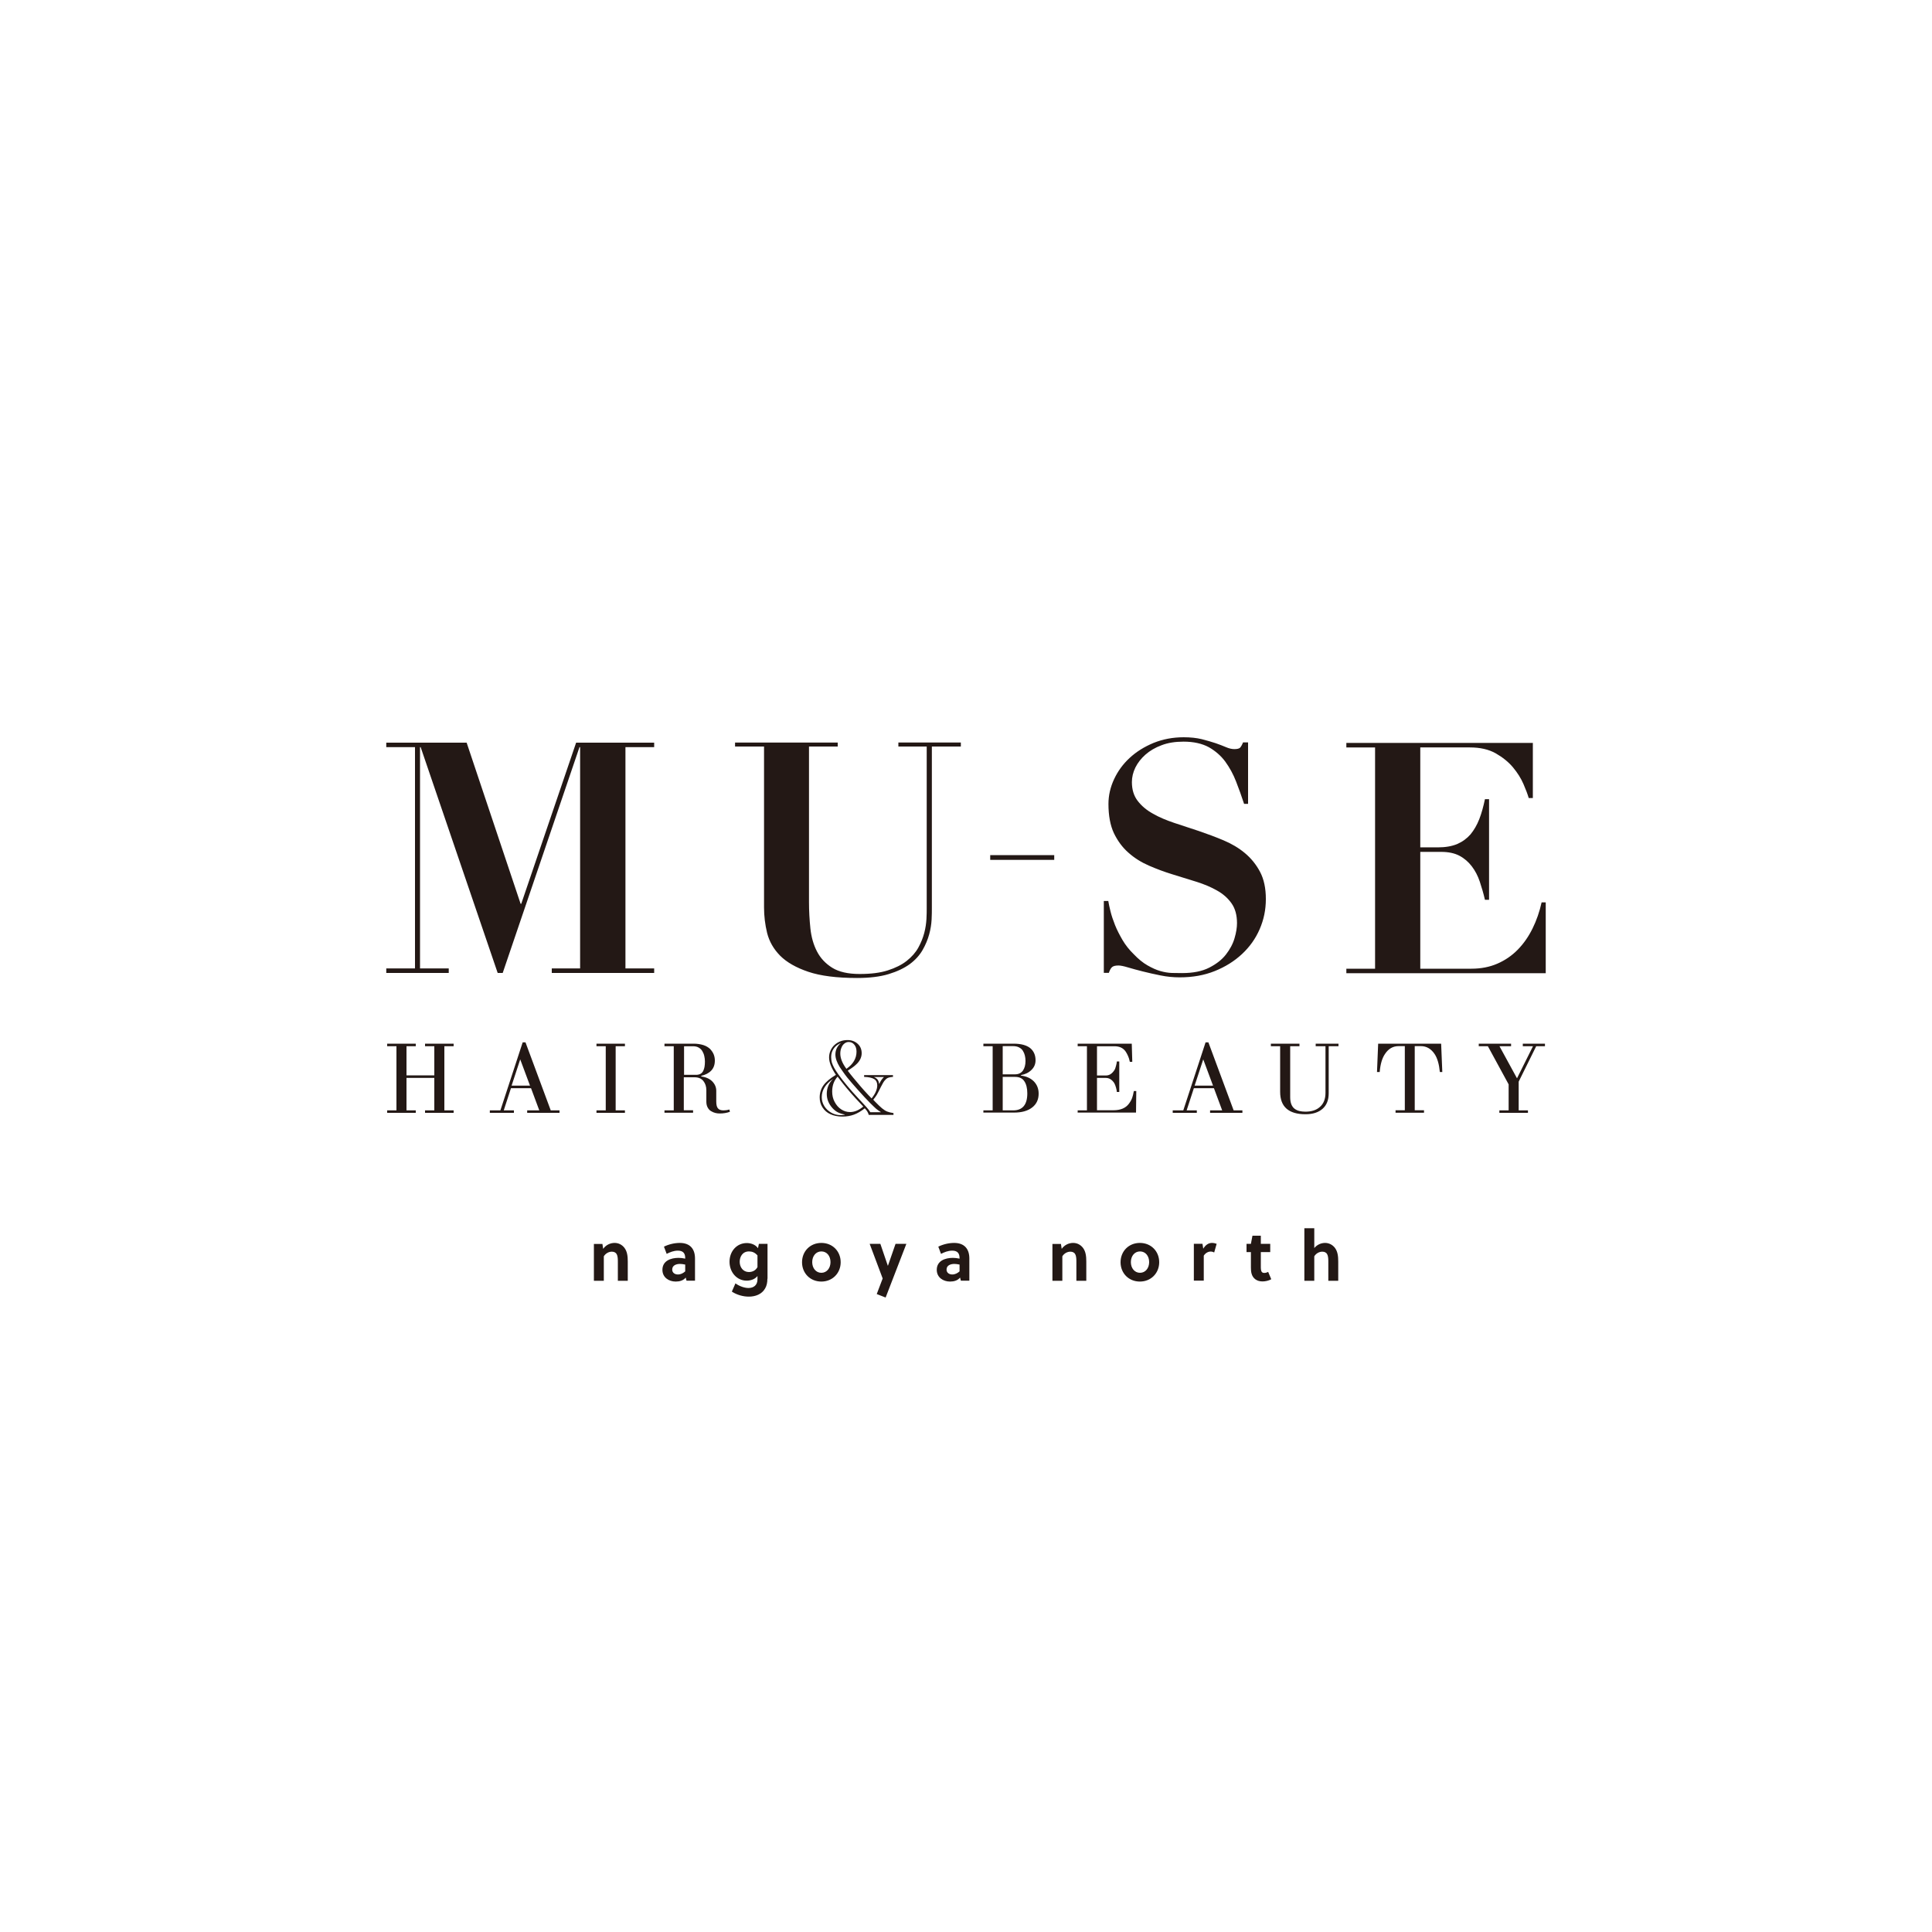 <?xml version="1.0" encoding="UTF-8"?><svg id="_レイヤー_1" xmlns="http://www.w3.org/2000/svg" viewBox="0 0 150 150"><defs><style>.cls-1{fill:none;}.cls-2{fill:#231815;}</style></defs><path class="cls-2" d="M46.77,96.57l.06.39c.23-.32.57-.46.89-.46s.58.15.76.38c.22.29.26.66.26,1.07v1.49h-.77v-1.45c0-.21,0-.45-.09-.61-.07-.14-.21-.2-.38-.2-.23,0-.48.13-.62.36v1.9h-.77v-2.86h.67ZM53.3,99.43l-.06-.24c-.19.23-.47.31-.78.31-.53,0-1.03-.32-1.03-.91,0-.7.65-.93,1.25-.93.16,0,.34.02.52.06v-.04c0-.36-.15-.58-.57-.58-.33,0-.61.12-.87.25l-.21-.56c.36-.18.81-.29,1.23-.29.79,0,1.18.46,1.18,1.21v1.72h-.67ZM53.19,98.18c-.15-.03-.27-.05-.39-.05-.28,0-.61.1-.61.44,0,.25.21.38.44.38s.41-.1.57-.24v-.53ZM59.58,99.28c0,.31-.06.56-.18.76-.25.44-.74.63-1.26.63-.44,0-.92-.13-1.32-.39l.28-.64c.33.24.73.36,1.01.36.4,0,.7-.22.7-.67v-.26c-.21.27-.57.36-.84.36-.76,0-1.33-.65-1.33-1.47s.57-1.45,1.34-1.45c.29,0,.66.1.87.4l.07-.34h.67v2.71ZM58.81,97.47c-.2-.23-.42-.31-.66-.31-.5,0-.72.41-.72.81,0,.42.27.79.71.79.24,0,.51-.09.67-.38v-.91ZM65.27,98c0,.84-.63,1.5-1.5,1.5s-1.5-.65-1.5-1.5.63-1.5,1.5-1.5,1.5.65,1.5,1.5ZM63.77,97.16c-.42,0-.71.36-.71.83s.29.83.71.83.71-.36.71-.83-.28-.83-.71-.83ZM68.35,96.57l.58,1.7h.01l.59-1.7h.84l-1.61,4.17-.69-.27.46-1.21-1.01-2.69h.84ZM74.6,99.43l-.06-.24c-.19.23-.47.31-.78.31-.53,0-1.03-.32-1.03-.91,0-.7.65-.93,1.25-.93.16,0,.34.02.52.06v-.04c0-.36-.15-.58-.57-.58-.33,0-.61.12-.87.25l-.21-.56c.36-.18.81-.29,1.23-.29.79,0,1.18.46,1.18,1.21v1.72h-.67ZM74.49,98.18c-.15-.03-.27-.05-.39-.05-.28,0-.61.1-.61.44,0,.25.21.38.44.38s.41-.1.57-.24v-.53ZM82.37,96.57l.06.39c.23-.32.57-.46.89-.46s.58.15.76.38c.22.29.26.66.26,1.07v1.49h-.77v-1.45c0-.21,0-.45-.09-.61-.07-.14-.21-.2-.38-.2-.23,0-.48.13-.62.36v1.9h-.77v-2.86h.67ZM90,98c0,.84-.63,1.5-1.5,1.5s-1.5-.65-1.5-1.5.63-1.5,1.5-1.5,1.5.65,1.5,1.5ZM88.51,97.16c-.42,0-.71.36-.71.83s.29.83.71.83.71-.36.71-.83-.28-.83-.71-.83ZM93.42,96.95c.16-.27.39-.45.67-.45.14,0,.27.03.37.07l-.19.67c-.08-.04-.17-.07-.27-.07-.22,0-.42.13-.54.32v1.94h-.77v-2.86h.67l.06.38ZM97.89,97.21v1.11c0,.09,0,.16.01.24.02.17.09.27.25.27.12,0,.21-.03.31-.08l.24.57c-.19.11-.46.17-.68.17-.45,0-.75-.24-.85-.61-.04-.14-.05-.31-.05-.48v-1.19h-.34v-.64h.34l.12-.63h.65v.63h.73v.64h-.73ZM102.04,96.9c.23-.28.55-.4.84-.4.31,0,.58.15.76.38.22.29.26.66.26,1.07v1.49h-.77v-1.45c0-.21,0-.45-.09-.61-.07-.14-.21-.2-.38-.2-.23,0-.48.13-.62.36v1.9h-.77v-4.08h.77v1.56ZM36.23,57.66l4.19,12.51h.05l4.26-12.51h6.06v.35h-2.23v17.18h2.23v.35h-7.95v-.35h2.2v-17.18h-.05l-5.96,17.53h-.39l-5.98-17.53h-.05v17.18h2.23v.35h-4.85v-.35h2.23v-17.18h-2.23v-.35h6.23ZM65.04,57.65v.31h-2.23v12.08c0,.7.04,1.38.11,2.05.07.66.24,1.26.51,1.78.27.52.66.94,1.19,1.27.52.32,1.23.48,2.12.48s1.6-.09,2.19-.28c.59-.19,1.08-.43,1.47-.74.39-.31.69-.65.9-1.03.21-.38.36-.76.46-1.14.1-.38.15-.74.17-1.08.02-.34.02-.62.02-.84v-12.55h-2.2v-.31h4.85v.31h-2.25v12.53c0,.24,0,.54-.02.91-.02.37-.08.75-.19,1.15-.11.4-.28.81-.51,1.21-.23.4-.56.77-.99,1.09-.44.32-.99.58-1.65.78-.66.2-1.48.3-2.45.3-1.57,0-2.83-.16-3.78-.48-.95-.32-1.68-.74-2.19-1.25-.51-.52-.84-1.1-1.01-1.76-.16-.66-.24-1.32-.24-1.99v-12.49h-2.25v-.31h8ZM86.05,69.97c.03.2.09.46.17.79.08.33.2.68.35,1.06.15.38.35.76.58,1.16.23.39.52.76.86,1.09.37.39.73.68,1.08.88.35.2.68.35.99.44.32.09.61.14.9.15.28,0,.55.01.79.01.86,0,1.56-.14,2.11-.42.55-.28.98-.61,1.3-1.02.31-.4.54-.82.67-1.27.13-.44.19-.83.19-1.17,0-.62-.14-1.13-.42-1.53-.28-.4-.66-.74-1.13-1-.47-.27-1-.49-1.6-.68-.6-.18-1.21-.37-1.84-.57-.63-.19-1.24-.42-1.84-.68-.6-.26-1.13-.59-1.6-1.01-.47-.41-.84-.92-1.13-1.52-.28-.6-.42-1.36-.42-2.26,0-.67.15-1.31.44-1.93s.69-1.17,1.21-1.65c.52-.48,1.13-.86,1.85-1.16.72-.29,1.5-.44,2.34-.44.53,0,1,.05,1.41.15.4.1.76.21,1.07.31.31.11.58.21.81.31.23.1.45.15.64.15.23,0,.38-.04.45-.11.07-.08.15-.21.23-.41h.39v4.77h-.31c-.19-.59-.4-1.16-.62-1.73-.22-.57-.5-1.08-.84-1.55-.34-.46-.77-.83-1.28-1.12-.52-.28-1.17-.43-1.96-.43-.65,0-1.22.09-1.71.28-.49.18-.91.43-1.25.73-.34.3-.6.64-.78,1-.18.37-.27.75-.27,1.13,0,.59.15,1.07.45,1.46.3.39.69.72,1.18.99.48.28,1.04.51,1.66.72.62.2,1.26.41,1.91.63.65.22,1.29.46,1.91.72.62.26,1.18.59,1.66.99.48.4.88.89,1.18,1.46.3.57.45,1.27.45,2.11s-.16,1.6-.48,2.34c-.32.74-.78,1.38-1.37,1.93-.59.55-1.29.99-2.11,1.32-.82.33-1.72.49-2.73.49-.5,0-1-.05-1.49-.15-.49-.1-.95-.2-1.38-.31-.43-.11-.81-.21-1.14-.31-.33-.1-.58-.15-.74-.15-.23,0-.39.04-.48.11-.1.07-.19.23-.27.46h-.39v-5.58h.36ZM119.01,57.66v4.3h-.32c-.08-.28-.22-.65-.41-1.09-.19-.44-.46-.87-.81-1.29-.35-.42-.8-.78-1.34-1.09-.55-.31-1.22-.46-2.01-.46h-3.85v7.76h1.36c.6,0,1.1-.09,1.51-.26.41-.18.75-.43,1.03-.75.27-.33.5-.72.68-1.18.18-.46.32-.98.44-1.55h.32v7.81h-.32c-.11-.49-.25-.95-.4-1.41-.15-.45-.36-.85-.62-1.19-.26-.34-.58-.62-.96-.82-.38-.2-.85-.3-1.42-.3h-1.62v9.07h3.97c.74,0,1.41-.13,2.01-.39.6-.26,1.13-.62,1.59-1.09.46-.47.84-1.02,1.15-1.65.31-.63.54-1.3.7-2.02h.32v5.5h-15.48v-.35h2.23v-17.18h-2.23v-.35h14.49ZM30.06,86.4v-.19h.72v-4.98h-.72v-.2h2.22v.2h-.72v2.26h2.16v-2.26h-.72v-.2h2.22v.2h-.72v4.98h.72v.19h-2.22v-.19h.72v-2.52h-2.16v2.52h.72v.19h-2.22ZM38.03,86.4v-.19h.82l1.73-5.28h.22l1.96,5.28h.68v.19h-2.51v-.19h.94l-.64-1.72h-1.56l-.56,1.72h.79v.19h-1.85ZM39.72,84.29h1.43l-.76-2.04-.67,2.04ZM46.31,86.4v-.19h.72v-4.98h-.72v-.2h2.21v.2h-.72v4.98h.72v.19h-2.21ZM51.59,86.4v-.19h.72v-4.98h-.72v-.2h2.26c.28,0,.54.04.76.11.22.07.39.18.52.3.12.13.22.27.28.42.06.15.09.31.09.48,0,.32-.09.58-.28.78-.19.2-.45.33-.78.41v.04c.38.06.67.19.87.4.2.21.3.45.3.72v.82c0,.26.04.44.13.54.09.11.23.16.44.16.14,0,.29-.02.45-.07l.04.18c-.25.09-.51.13-.78.13-.12,0-.24-.01-.35-.04-.11-.03-.22-.07-.33-.14-.11-.06-.2-.16-.27-.29-.07-.13-.1-.28-.1-.46v-.88c0-.28-.08-.52-.23-.71-.15-.19-.38-.29-.68-.29h-.84v2.56h.72v.19h-2.21ZM53.09,83.45h.96c.13,0,.25-.03.34-.08.09-.05.16-.13.21-.23.05-.1.08-.21.1-.32.02-.12.03-.25.03-.41,0-.15-.02-.29-.05-.42-.03-.14-.08-.26-.15-.38-.07-.12-.17-.21-.29-.28-.12-.07-.27-.1-.43-.1h-.7v2.22ZM76.35,86.4v-.19h.72v-4.98h-.72v-.2h2.35c.57,0,1,.12,1.28.34.28.23.42.55.42.95,0,.3-.11.55-.32.75-.21.21-.48.34-.81.4v.04c.42.05.75.2,1,.45.24.25.37.56.37.95,0,.46-.17.82-.51,1.08-.34.26-.8.39-1.39.39h-2.38ZM77.85,83.41h.97c.26,0,.46-.1.6-.29.13-.19.2-.44.2-.75,0-.15-.02-.29-.05-.42-.03-.13-.08-.25-.15-.36-.07-.12-.17-.2-.3-.27-.13-.07-.29-.1-.48-.1h-.79v2.18ZM77.85,86.21h.81c.73,0,1.1-.44,1.1-1.32,0-.4-.08-.72-.23-.94-.15-.23-.39-.34-.71-.34h-.97v2.6ZM83.67,86.4v-.19h.72v-4.98h-.72v-.2h4.2l.04,1.41h-.19c-.02-.1-.04-.18-.06-.24-.02-.06-.05-.15-.1-.26-.05-.11-.11-.22-.18-.32-.19-.26-.47-.39-.86-.39h-1.35v2.27h.7c.25,0,.46-.13.64-.4.06-.08.1-.2.14-.36.04-.15.06-.26.06-.33h.19v2.37h-.19c0-.07-.02-.18-.06-.33-.04-.15-.09-.27-.14-.36-.17-.26-.39-.4-.64-.4h-.7v2.51h1.27c.56,0,.96-.17,1.21-.51.12-.16.2-.31.25-.45.05-.13.09-.31.13-.53h.19l-.02,1.67h-4.52ZM91.05,86.4v-.19h.82l1.73-5.28h.22l1.96,5.28h.68v.19h-2.51v-.19h.94l-.64-1.72h-1.56l-.56,1.72h.79v.19h-1.85ZM92.75,84.29h1.43l-.76-2.04-.67,2.04ZM98.67,81.23v-.2h2.22v.2h-.72v3.96c0,.21.03.4.09.55.06.15.15.27.26.35.11.08.24.14.37.17.13.03.29.05.46.05.48,0,.86-.12,1.14-.38.28-.25.42-.61.42-1.08v-3.62h-.76v-.2h1.77v.2h-.76v3.65c0,.53-.16.93-.48,1.21-.32.28-.76.42-1.32.42-1.31,0-1.97-.58-1.97-1.74v-3.54h-.72ZM106.91,83.23l.09-2.2h4.89l.09,2.2h-.19c-.06-.61-.19-1.07-.41-1.4-.27-.4-.63-.61-1.06-.61h-.48v4.98h.72v.19h-2.21v-.19h.72v-4.98h-.48c-.44,0-.79.2-1.06.61-.22.32-.36.79-.41,1.4h-.19ZM114.81,81.23v-.2h2.51v.2h-.9l1.36,2.49,1.24-2.49h-.79v-.2h1.72v.2h-.68l-1.36,2.75v2.23h.72v.19h-2.22v-.19h.72v-2.02l-1.61-2.96h-.71ZM69.36,86.56h-1.91c-.05-.19-.16-.36-.31-.51-.29.23-.57.39-.84.49-.27.1-.57.15-.89.15-.35,0-.66-.06-.93-.18-.27-.12-.47-.3-.62-.53-.15-.23-.22-.49-.22-.78,0-.35.1-.66.29-.93.19-.27.51-.54.97-.82-.35-.52-.53-.97-.53-1.35,0-.19.04-.37.11-.53.07-.16.17-.31.3-.43.13-.12.28-.22.46-.29.18-.07.36-.1.56-.1.32,0,.58.1.79.29.21.19.31.44.31.73s-.12.56-.35.8c-.09.09-.18.17-.27.24-.09.07-.22.16-.39.27l-.07.05c.25.34.58.73.98,1.2.03.03.12.14.28.32.16.18.28.31.35.38.07.08.15.16.24.25.29-.36.44-.7.44-1.02,0-.22-.08-.38-.24-.48-.16-.1-.42-.16-.78-.17v-.14h2.24v.14c-.18.01-.31.04-.4.08-.09.04-.18.12-.26.22-.08.1-.17.27-.29.5-.15.3-.25.5-.31.6-.06.1-.15.22-.27.37l.12.13c.22.23.4.4.55.53.15.12.28.21.41.26.13.05.29.09.49.12v.14ZM65.58,86.53c-.21-.04-.39-.1-.53-.17-.14-.07-.28-.18-.41-.32-.3-.33-.45-.7-.45-1.11,0-.46.16-.85.5-1.17-.59.39-.89.87-.89,1.43,0,.25.07.48.2.69.13.21.31.38.54.51.23.13.47.19.74.19.06,0,.17-.01.31-.03ZM68.4,86.35c-.15-.09-.27-.18-.37-.26-.1-.09-.25-.23-.46-.44-.14-.15-.29-.31-.47-.49-.17-.18-.34-.37-.5-.55-.16-.18-.31-.35-.44-.5-.13-.16-.26-.31-.38-.45-.12-.15-.23-.3-.34-.46-.11-.16-.19-.28-.24-.35-.22-.36-.34-.68-.34-.98,0-.36.15-.66.44-.9-.25.11-.44.25-.57.44-.13.19-.2.41-.2.66,0,.14.02.27.05.41.04.13.1.27.18.42.08.15.2.33.35.54.38.53.88,1.14,1.51,1.81l.62.67c.15.16.26.31.33.43h.83ZM67.03,85.92l-.1-.11c-.4-.42-.69-.74-.88-.96-.41-.47-.74-.89-1.02-1.26-.28.31-.42.69-.42,1.16,0,.29.06.56.19.8.13.24.29.44.51.58.21.14.44.21.69.21.34,0,.68-.14,1.03-.43ZM65.72,82.98c.52-.36.78-.81.78-1.33,0-.23-.06-.41-.17-.54-.11-.14-.26-.21-.44-.21-.12,0-.23.04-.33.12-.1.08-.18.18-.23.32-.06.13-.09.29-.09.46,0,.36.16.76.48,1.19ZM67.85,83.62c.14.06.23.13.29.21.06.08.1.2.12.34.1-.23.22-.41.37-.55h-.78ZM81.85,66.39h-4.97v.37h4.97v-.37Z"/><rect class="cls-1" width="150" height="150"/></svg>
